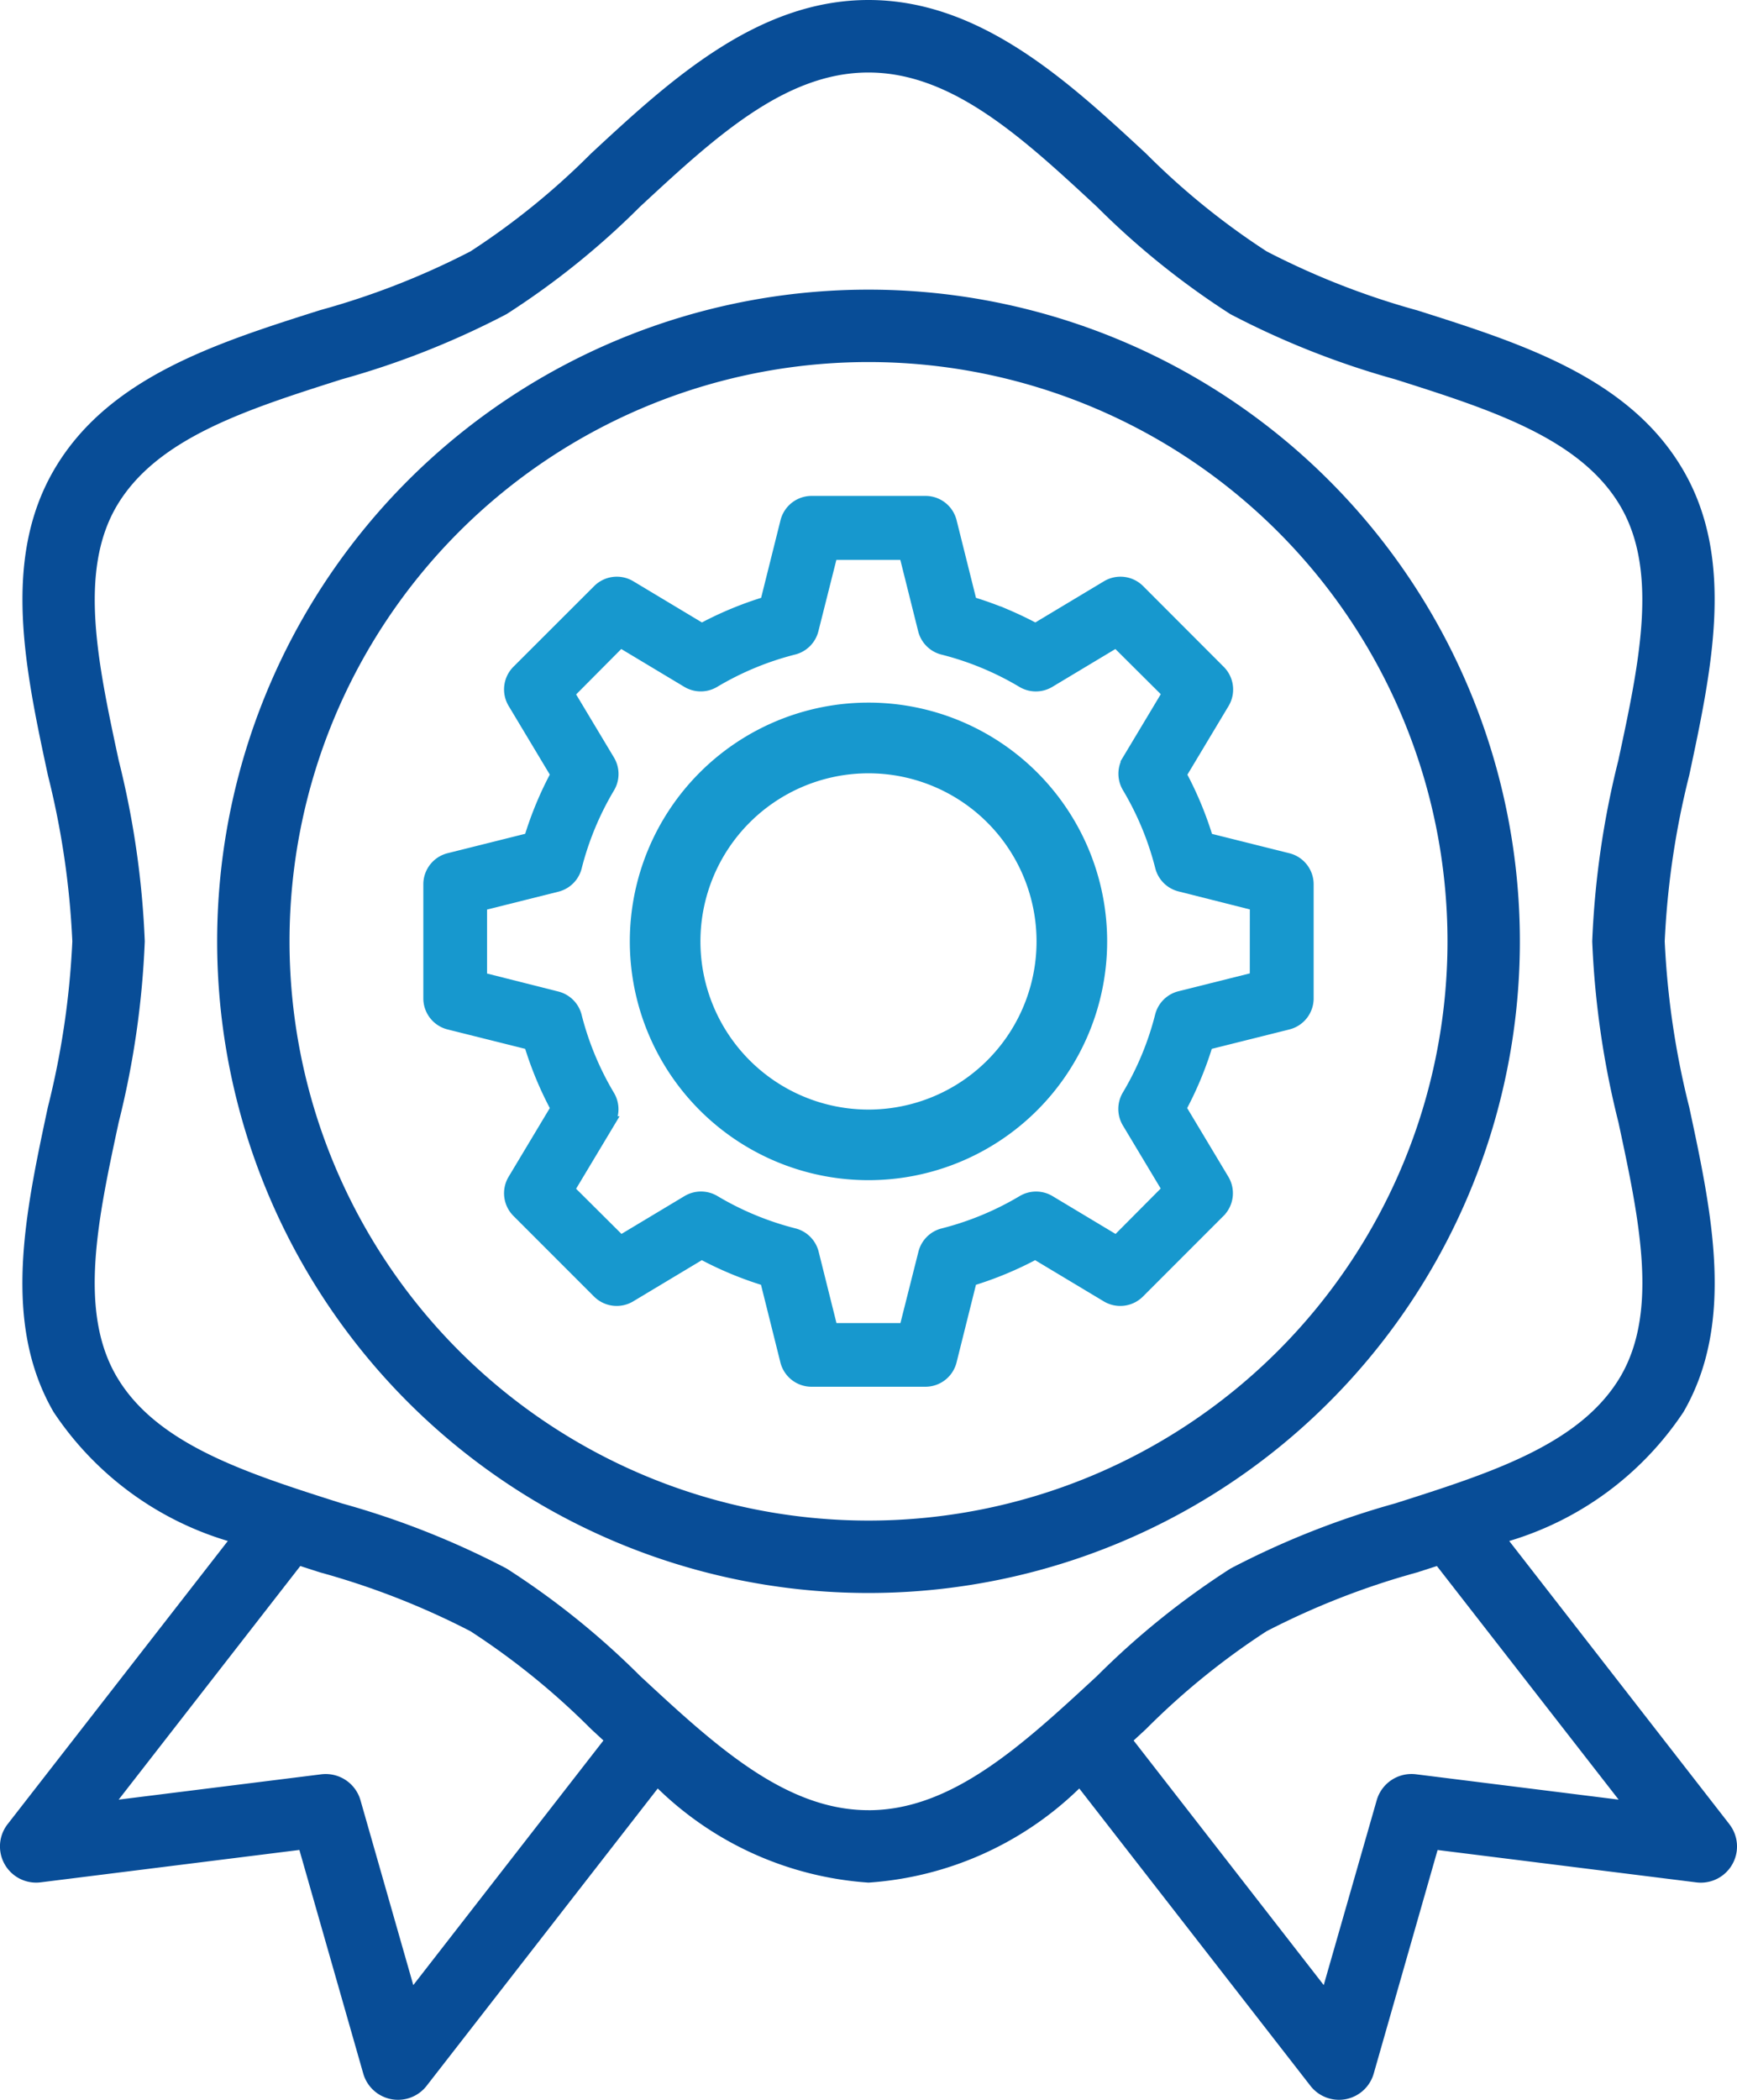 <?xml version="1.0" encoding="UTF-8"?> <svg xmlns="http://www.w3.org/2000/svg" width="69.767" height="84.3" viewBox="0 0 69.767 84.3"><g id="award_1_" data-name="award(1)" transform="translate(-39.995)"><g id="Group_6517" data-name="Group 6517" transform="translate(39.995)"><g id="Group_6516" data-name="Group 6516" transform="translate(0)"><path id="Path_16424" data-name="Path 16424" d="M109.457,73.235l-8.844-11.37a12.8,12.8,0,0,0,7-5.18c2.083-3.6,1.141-7.994.23-12.238a33.427,33.427,0,0,1-.984-6.657,33.416,33.416,0,0,1,.984-6.663c.905-4.247,1.853-8.638-.23-12.232-2.157-3.727-6.5-5.106-10.7-6.437a31.127,31.127,0,0,1-6.042-2.366,29.527,29.527,0,0,1-4.841-3.924C82.909,3.275,79.376,0,74.879,0s-8.03,3.275-11.148,6.166a29.534,29.534,0,0,1-4.84,3.926,31.119,31.119,0,0,1-6.041,2.36c-4.2,1.331-8.543,2.711-10.7,6.437-2.083,3.6-1.141,7.994-.23,12.238A33.415,33.415,0,0,1,42.9,37.79a33.416,33.416,0,0,1-.984,6.663c-.906,4.247-1.853,8.638.23,12.232a12.8,12.8,0,0,0,7,5.179L40.3,73.234a1.453,1.453,0,0,0,1.328,2.334l10.392-1.3,2.565,8.977a1.453,1.453,0,0,0,1.121,1.028,1.483,1.483,0,0,0,.276.026,1.453,1.453,0,0,0,1.148-.561L66.414,71.8a13.44,13.44,0,0,0,8.465,3.779A13.44,13.44,0,0,0,83.344,71.8l9.282,11.934a1.453,1.453,0,0,0,1.148.565,1.482,1.482,0,0,0,.276-.026,1.453,1.453,0,0,0,1.121-1.028l2.565-8.975,10.392,1.3a1.453,1.453,0,0,0,1.328-2.334ZM56.595,79.694l-2.121-7.421A1.454,1.454,0,0,0,52.9,71.231l-8.139,1.017,7.295-9.378.8.257a31.118,31.118,0,0,1,6.035,2.36,29.527,29.527,0,0,1,4.841,3.924l.5.462Zm18.284-7.022c-3.357,0-6.182-2.616-9.173-5.389a32.039,32.039,0,0,0-5.362-4.312,33.7,33.7,0,0,0-6.618-2.616c-3.841-1.219-7.471-2.371-9.064-5.123-1.52-2.629-.735-6.293.1-10.174A35.593,35.593,0,0,0,45.81,37.79a35.578,35.578,0,0,0-1.048-7.267c-.833-3.879-1.618-7.543-.1-10.174,1.6-2.753,5.222-3.9,9.064-5.123a33.71,33.71,0,0,0,6.616-2.616A32.037,32.037,0,0,0,65.7,8.3c2.993-2.773,5.817-5.389,9.174-5.389S81.06,5.523,84.052,8.3a32.038,32.038,0,0,0,5.362,4.312,33.7,33.7,0,0,0,6.618,2.616c3.841,1.219,7.471,2.371,9.064,5.123,1.52,2.629.735,6.293-.1,10.174a35.593,35.593,0,0,0-1.049,7.267A35.577,35.577,0,0,0,105,45.057c.833,3.879,1.618,7.543.1,10.174-1.6,2.753-5.222,3.9-9.064,5.123a33.711,33.711,0,0,0-6.616,2.616,32.037,32.037,0,0,0-5.36,4.312C81.06,70.056,78.236,72.673,74.879,72.673Zm21.989-1.442a1.454,1.454,0,0,0-1.577,1.042l-2.128,7.421-7.636-9.818.5-.462a29.535,29.535,0,0,1,4.84-3.926,31.119,31.119,0,0,1,6.041-2.36l.8-.257,7.3,9.378Z" transform="translate(-39.995)" fill="#084d97"></path></g></g><g id="Group_6519" data-name="Group 6519" transform="translate(48.717 11.628)"><g id="Group_6518" data-name="Group 6518" transform="translate(0)"><path id="Path_16425" data-name="Path 16425" d="M114.162,64a26.162,26.162,0,1,0,26.162,26.162A26.162,26.162,0,0,0,114.162,64Zm0,49.417a23.255,23.255,0,1,1,23.255-23.255A23.255,23.255,0,0,1,114.162,113.417Z" transform="translate(-88 -64)" fill="#084d97"></path></g></g><path id="Path_16426" data-name="Path 16426" d="M226.952,222.34l-3.253-.813a14.087,14.087,0,0,0-1.078-2.593l1.726-2.877a1.038,1.038,0,0,0-.156-1.268l-3.238-3.242a1.037,1.037,0,0,0-1.268-.156l-2.877,1.726c-.373-.2-.757-.385-1.148-.553a14.183,14.183,0,0,0-1.452-.525l-.813-3.253A1.036,1.036,0,0,0,212.39,208h-4.576a1.038,1.038,0,0,0-1.006.786l-.813,3.253a14.073,14.073,0,0,0-2.593,1.078l-2.877-1.726a1.037,1.037,0,0,0-1.268.156l-3.242,3.238a1.037,1.037,0,0,0-.155,1.268l1.726,2.877a14.037,14.037,0,0,0-1.078,2.593l-3.253.813a1.038,1.038,0,0,0-.786,1.006v4.579a1.037,1.037,0,0,0,.786,1.006l3.253.813a14.065,14.065,0,0,0,1.078,2.593l-1.726,2.877a1.037,1.037,0,0,0,.155,1.268l3.238,3.238a1.037,1.037,0,0,0,1.267.155l2.877-1.726a14.1,14.1,0,0,0,2.593,1.078l.813,3.253a1.039,1.039,0,0,0,1.006.787h4.579a1.038,1.038,0,0,0,1.006-.787l.813-3.253a14.1,14.1,0,0,0,2.593-1.078l2.877,1.726a1.038,1.038,0,0,0,1.268-.155l3.237-3.238a1.038,1.038,0,0,0,.156-1.268l-1.726-2.877a14.1,14.1,0,0,0,1.078-2.593l3.253-.813a1.037,1.037,0,0,0,.786-1.006v-4.575A1.036,1.036,0,0,0,226.952,222.34Zm-1.288,4.774-3.053.764a1.036,1.036,0,0,0-.755.751,12.016,12.016,0,0,1-1.326,3.2,1.04,1.04,0,0,0,0,1.065l1.62,2.7-2.088,2.1-2.7-1.62a1.036,1.036,0,0,0-1.064,0,12.024,12.024,0,0,1-3.2,1.326,1.037,1.037,0,0,0-.751.755l-.77,3.051h-2.959l-.763-3.053a1.038,1.038,0,0,0-.751-.755,12.025,12.025,0,0,1-3.2-1.326,1.039,1.039,0,0,0-1.064,0l-2.7,1.62-2.1-2.088,1.62-2.7a1.037,1.037,0,0,0,0-1.064,12.022,12.022,0,0,1-1.326-3.2,1.038,1.038,0,0,0-.755-.751l-3.051-.77v-2.958l3.053-.764a1.037,1.037,0,0,0,.755-.751,12.012,12.012,0,0,1,1.326-3.2,1.037,1.037,0,0,0,0-1.065l-1.62-2.7,2.088-2.1,2.7,1.62a1.036,1.036,0,0,0,1.064,0,12.024,12.024,0,0,1,3.2-1.326,1.038,1.038,0,0,0,.751-.755l.769-3.051h2.959l.764,3.053a1.037,1.037,0,0,0,.751.755,11.969,11.969,0,0,1,3.2,1.325,1.039,1.039,0,0,0,1.066,0l2.7-1.62,2.1,2.089-1.62,2.7a1.039,1.039,0,0,0,0,1.064,12.025,12.025,0,0,1,1.326,3.2,1.037,1.037,0,0,0,.755.751l3.051.77Zm0,0" transform="translate(-135.221 -187.841)" fill="#1798ce" stroke="#1798ce" stroke-width="0.5"></path><path id="Path_16427" data-name="Path 16427" d="M273.8,280a9.336,9.336,0,1,0,9.336,9.336A9.336,9.336,0,0,0,273.8,280Zm0,16.338a7,7,0,1,1,7-7A7,7,0,0,1,273.8,296.338Zm0,0" transform="translate(-198.922 -251.543)" fill="#1798ce" stroke="#1798ce" stroke-width="0.5"></path></g></svg> 